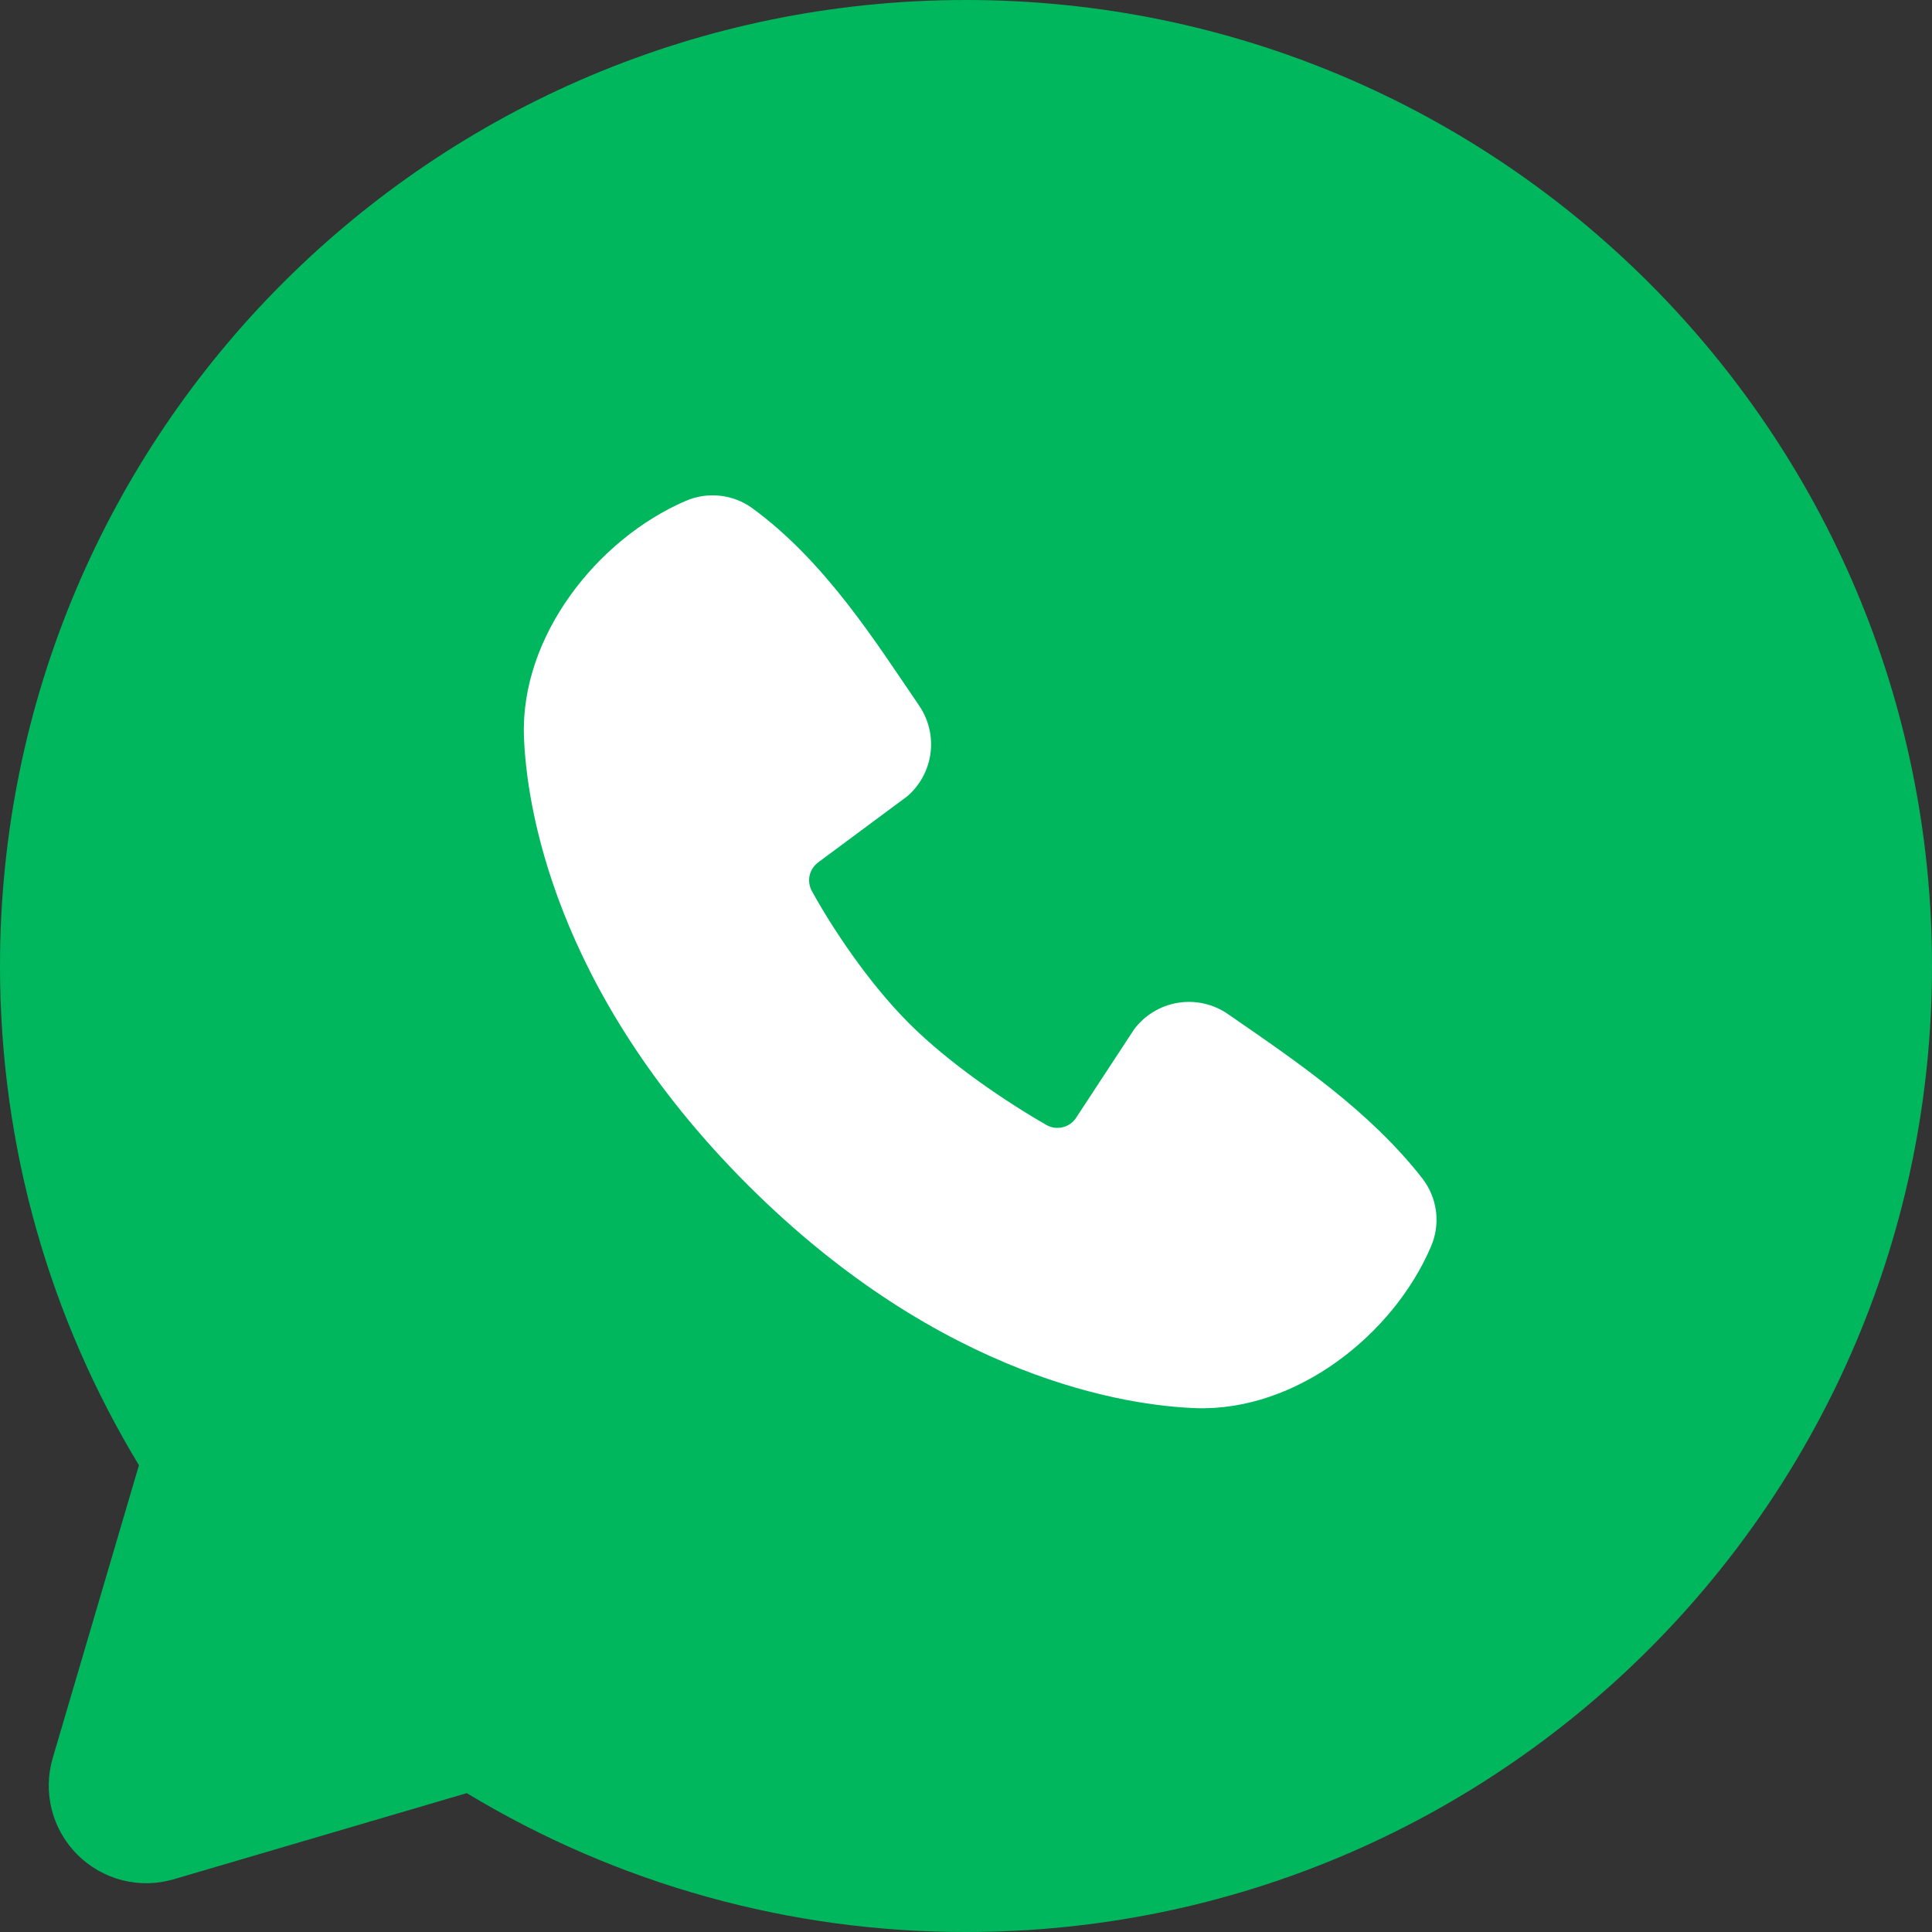 <?xml version="1.0" encoding="UTF-8"?> <svg xmlns="http://www.w3.org/2000/svg" width="25" height="25" viewBox="0 0 25 25" fill="none"><rect x="0" y="0" width="25" height="25" fill="#333333" stroke="none"/><g clip-path="url(#clip0_460_7)"><circle cx="12" cy="13" r="10" fill="white"></circle><path fill-rule="evenodd" clip-rule="evenodd" d="M12.5 0C5.596 0 0 5.596 0 12.5C0 14.863 0.656 17.075 1.798 18.96L0.682 22.75C0.618 22.968 0.614 23.198 0.67 23.418C0.726 23.638 0.841 23.839 1.001 23.999C1.161 24.159 1.362 24.274 1.582 24.33C1.802 24.386 2.032 24.381 2.25 24.317L6.04 23.203C7.988 24.381 10.223 25.003 12.5 25C19.404 25 25 19.404 25 12.5C25 5.596 19.404 0 12.5 0ZM9.672 15.329C12.201 17.856 14.615 18.19 15.467 18.221C16.764 18.269 18.026 17.279 18.517 16.13C18.579 15.987 18.601 15.83 18.582 15.676C18.562 15.521 18.502 15.375 18.407 15.251C17.723 14.376 16.796 13.748 15.891 13.123C15.702 12.992 15.47 12.939 15.243 12.976C15.016 13.013 14.813 13.136 14.675 13.32L13.925 14.464C13.885 14.525 13.824 14.569 13.753 14.586C13.682 14.604 13.607 14.594 13.544 14.559C13.035 14.268 12.294 13.773 11.761 13.24C11.229 12.707 10.764 12 10.502 11.524C10.471 11.463 10.462 11.393 10.477 11.326C10.493 11.26 10.531 11.201 10.586 11.16L11.741 10.303C11.907 10.159 12.013 9.961 12.041 9.744C12.069 9.527 12.015 9.307 11.891 9.127C11.331 8.307 10.679 7.265 9.732 6.574C9.61 6.486 9.467 6.431 9.317 6.415C9.168 6.398 9.016 6.421 8.877 6.48C7.728 6.973 6.732 8.235 6.78 9.534C6.811 10.386 7.145 12.8 9.672 15.329Z" fill="#00B75E"></path></g><defs><clipPath id="clip0_460_7"><rect width="25" height="25" fill="white"></rect></clipPath></defs></svg> 